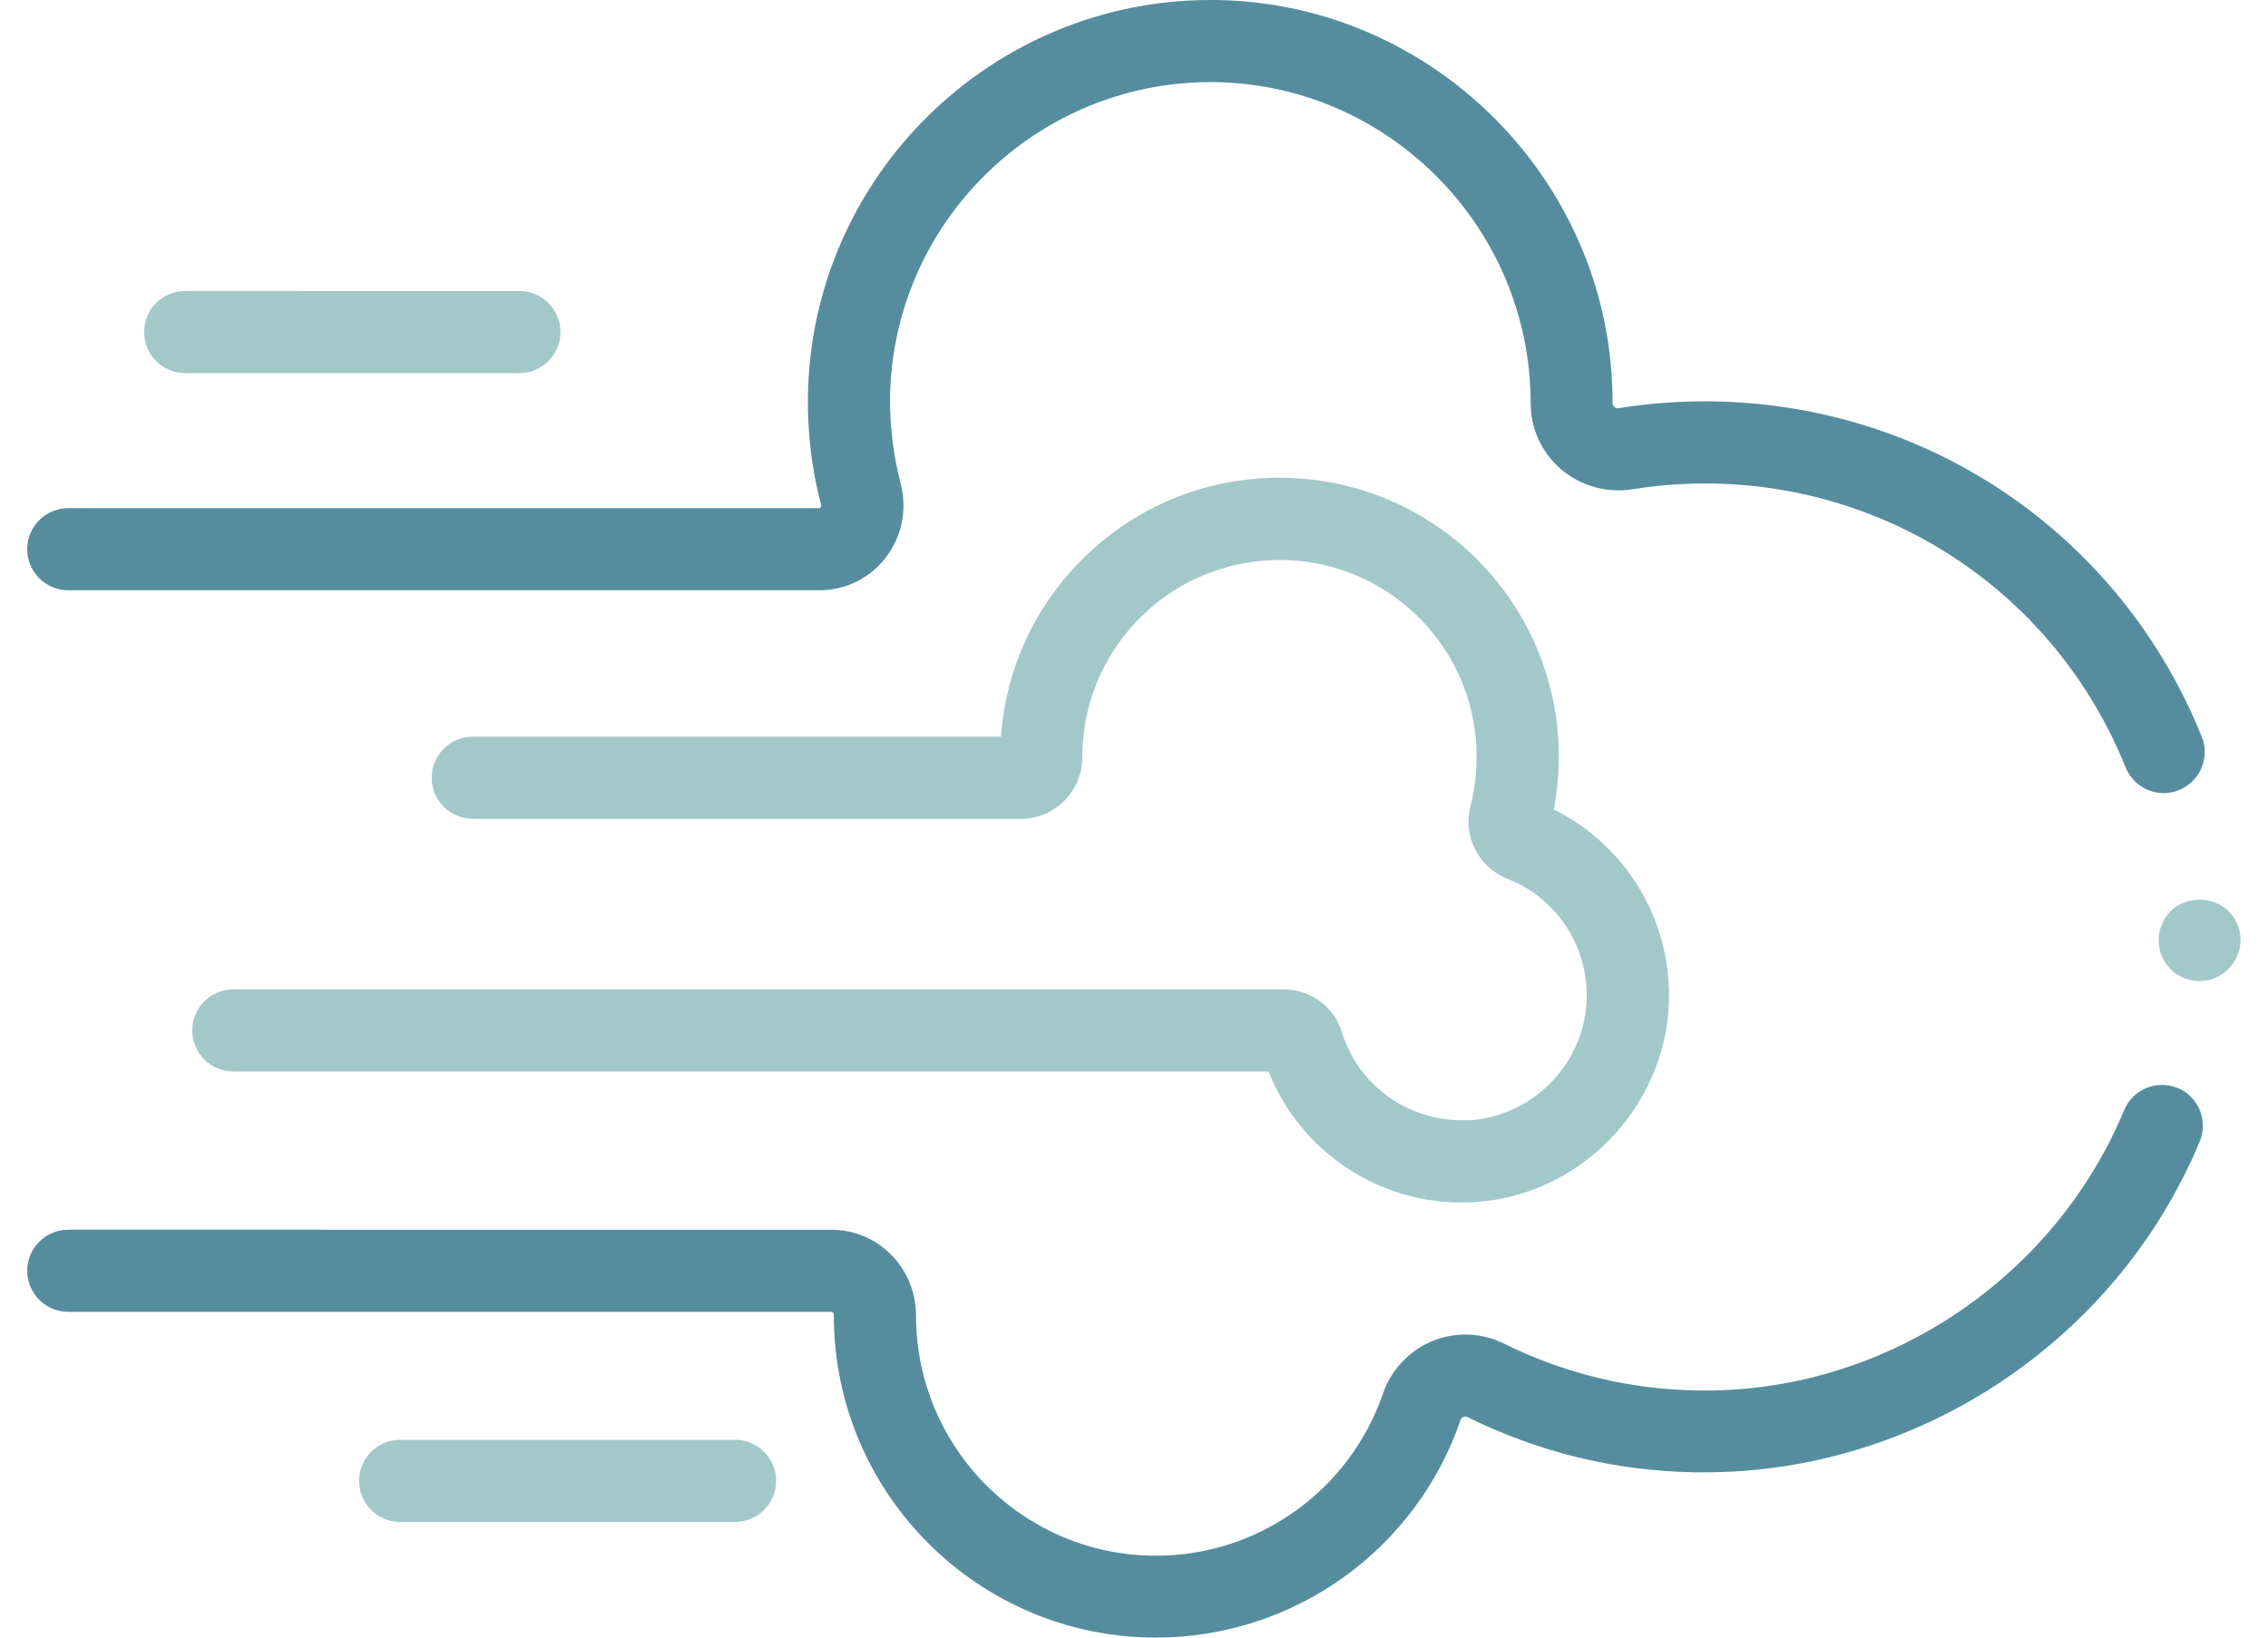 <svg xmlns="http://www.w3.org/2000/svg" id="Calque_1" data-name="Calque 1" viewBox="0 0 90 65"><defs><style>      .cls-1 {        fill: #a2c8ca;      }      .cls-2 {        fill: #558d9f;      }    </style></defs><path class="cls-2" d="m86.42,43.19c-.83-.35-1.79.05-2.13.88-2.83,6.79-9.65,11.27-16.98,11.12-2.68-.05-5.25-.68-7.63-1.86-.89-.44-1.92-.48-2.84-.1-.92.38-1.63,1.14-1.96,2.08-1.32,3.85-4.94,6.44-9.01,6.44-5.25,0-9.52-4.27-9.52-9.54,0-.91-.35-1.77-.99-2.41-.63-.64-1.48-.99-2.38-.99H2.71c-.9,0-1.63.73-1.63,1.63s.73,1.63,1.63,1.63h30.27s.04,0,.07.03c.02.02.04.05.04.12,0,7.05,5.73,12.78,12.78,12.78,5.46,0,10.32-3.47,12.09-8.64.02-.06.06-.1.11-.12.08-.03.13,0,.15,0,2.82,1.4,5.85,2.14,9.02,2.2.13,0,.27,0,.4,0,8.5,0,16.36-5.23,19.65-13.13.35-.83-.05-1.79-.88-2.13Z"></path><path class="cls-2" d="m2.71,23.43h29.79c1.05,0,2.01-.47,2.65-1.3.64-.84.86-1.9.59-2.93-.29-1.12-.43-2.28-.42-3.44.11-6.93,5.8-12.5,12.71-12.5.06,0,.11,0,.17,0,6.92.09,12.54,5.79,12.54,12.74,0,1.02.44,1.97,1.21,2.63.78.66,1.81.95,2.82.79.95-.15,1.92-.23,2.88-.23,7.38,0,13.94,4.42,16.7,11.27.26.64.87,1.02,1.51,1.02.2,0,.41-.04.61-.12.83-.34,1.24-1.29.9-2.12-3.26-8.09-11-13.31-19.72-13.31-1.14,0-2.28.09-3.4.27-.09.02-.15-.02-.19-.05-.07-.06-.07-.13-.07-.18C64,7.28,56.93.11,48.24,0c-.07,0-.14,0-.21,0-8.69,0-15.83,7.01-15.97,15.71-.02,1.46.15,2.91.52,4.32,0,.02.02.06-.02.11-.02.03-.04.03-.07.03H2.71c-.9,0-1.63.73-1.63,1.63s.73,1.63,1.63,1.63Z"></path><path class="cls-1" d="m58.26,44.46c-2.29.11-4.34-1.32-5.01-3.49-.31-1.02-1.25-1.7-2.32-1.7H9.26c-.9,0-1.63.73-1.63,1.63s.73,1.63,1.63,1.63h41.08c1.24,3.13,4.27,5.2,7.66,5.2.14,0,.28,0,.43-.01,4.16-.21,7.58-3.64,7.79-7.79.17-3.3-1.64-6.35-4.56-7.8.19-.99.24-2.01.16-3.02-.47-5.6-5.06-9.96-10.68-10.14-3.03-.1-5.9,1.01-8.07,3.11-1.98,1.92-3.15,4.43-3.35,7.16h-20.96c-.9,0-1.63.73-1.63,1.63s.73,1.63,1.63,1.63h21.75c.65,0,1.26-.25,1.72-.71.46-.46.72-1.08.72-1.74,0-2.14.85-4.13,2.38-5.62,1.54-1.49,3.57-2.26,5.7-2.2,3.97.13,7.21,3.2,7.54,7.15.07.89,0,1.77-.22,2.63-.31,1.18.33,2.42,1.47,2.87,1.99.78,3.25,2.75,3.14,4.89-.13,2.51-2.19,4.57-4.7,4.7Z"></path><path class="cls-1" d="m7.35,14.81h13.26c.9,0,1.63-.73,1.63-1.63s-.73-1.63-1.63-1.63H7.35c-.9,0-1.63.73-1.63,1.63s.73,1.63,1.63,1.63Z"></path><path class="cls-1" d="m29.17,57.15h-13.29c-.9,0-1.63.73-1.63,1.63s.73,1.63,1.63,1.63h13.29c.9,0,1.63-.73,1.63-1.63s-.73-1.63-1.63-1.63Z"></path><path class="cls-1" d="m88.44,36.17c-.61-.61-1.7-.61-2.31,0-.3.3-.47.72-.47,1.15s.17.85.48,1.15c.07.08.16.15.24.2.09.06.18.11.28.15.1.04.2.07.3.09s.21.03.32.03c.43,0,.85-.17,1.15-.48s.48-.72.48-1.15-.17-.85-.48-1.15Z"></path></svg>